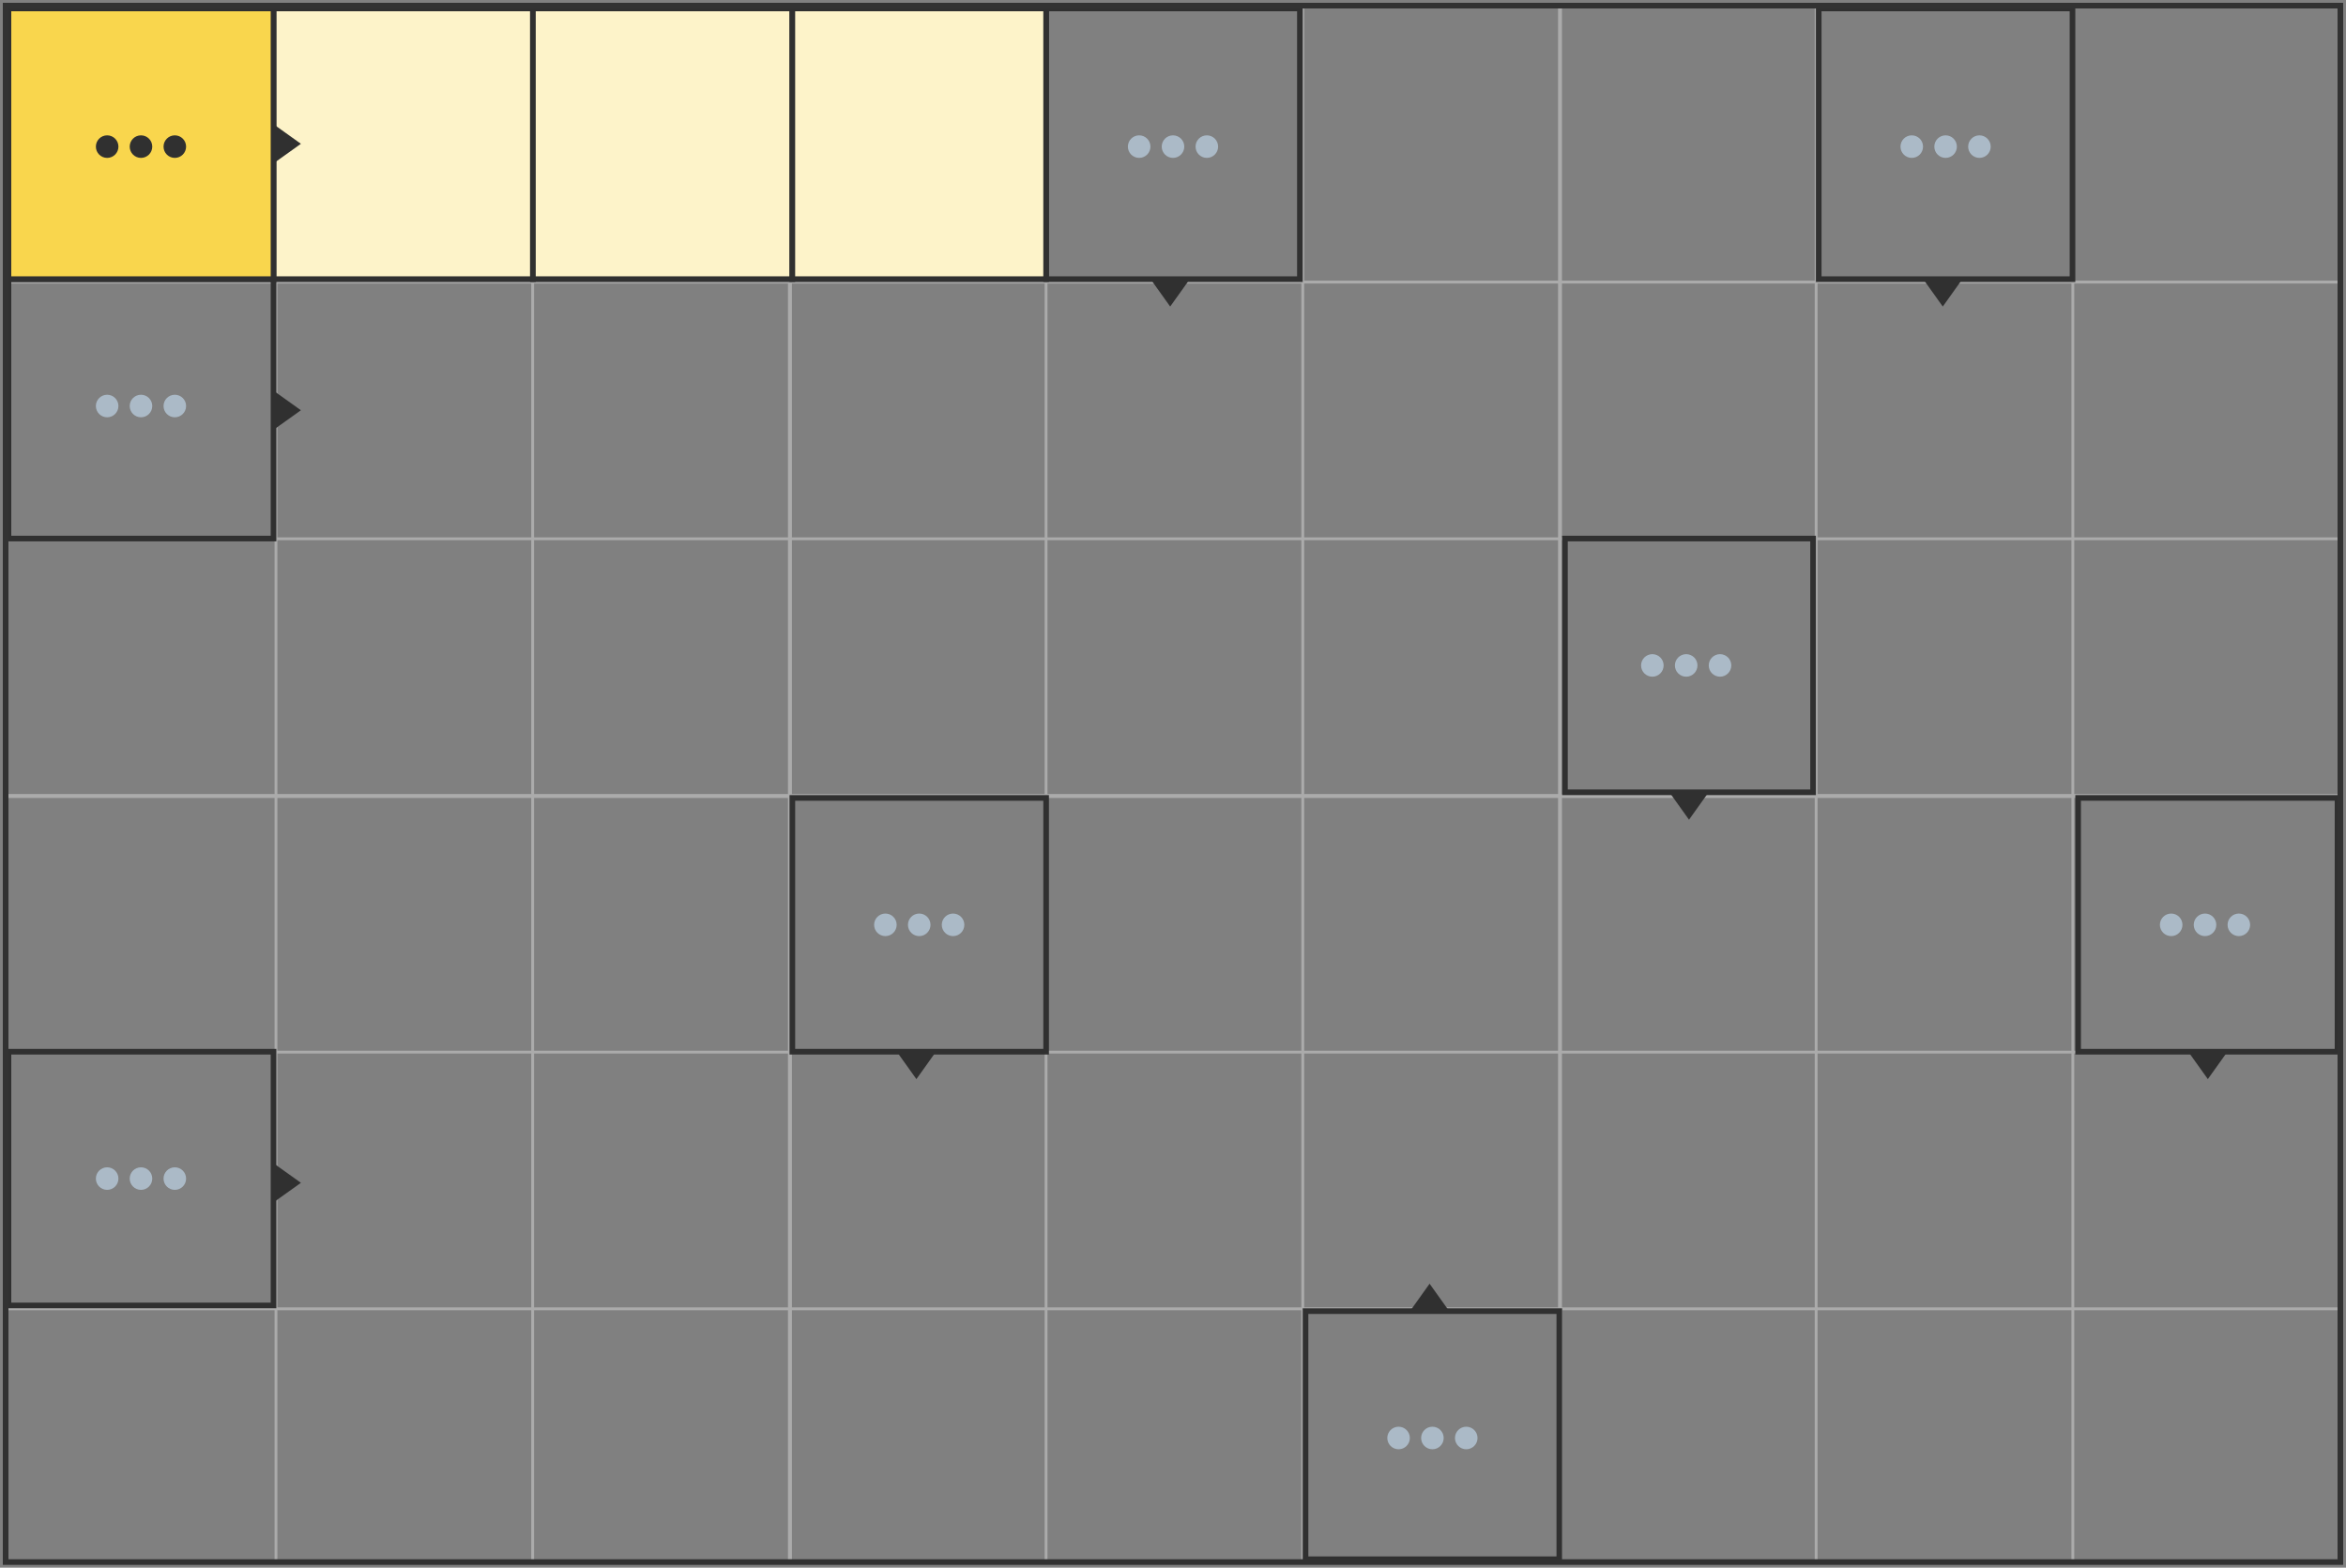 <svg width="416" height="278" viewBox="0 0 416 278" fill="none" xmlns="http://www.w3.org/2000/svg">
<rect x="0" y="0" width="416" height="278" fill="#808080" stroke="none"/>
<g clip-path="url(#clip0_2262_29724)">
<line x1="94.454" y1="1" x2="94.454" y2="417.168" stroke="#ABABAB" stroke-width="0.5"/>
<line x1="416.084" y1="95.537" x2="-0.084" y2="95.537" stroke="#ABABAB" stroke-width="0.5"/>
<line x1="231.009" y1="1" x2="231.009" y2="417.168" stroke="#ABABAB" stroke-width="0.5"/>
<line x1="416.084" y1="232.094" x2="-0.084" y2="232.094" stroke="#ABABAB" stroke-width="0.5"/>
<line x1="367.564" y1="1" x2="367.564" y2="417.168" stroke="#ABABAB" stroke-width="0.5"/>
<line x1="48.935" y1="1" x2="48.936" y2="417.168" stroke="#ABABAB" stroke-width="0.5"/>
<line x1="416.084" y1="50.02" x2="-0.084" y2="50.02" stroke="#ABABAB" stroke-width="0.5"/>
<line x1="185.491" y1="1" x2="185.491" y2="417.168" stroke="#ABABAB" stroke-width="0.5"/>
<line x1="416.084" y1="186.574" x2="-0.084" y2="186.574" stroke="#ABABAB" stroke-width="0.5"/>
<line x1="322.046" y1="1" x2="322.046" y2="417.168" stroke="#ABABAB" stroke-width="0.5"/>
<line x1="140.073" y1="1" x2="140.073" y2="417.168" stroke="#ABABAB" stroke-width="0.7"/>
<line x1="416.084" y1="141.157" x2="-0.084" y2="141.157" stroke="#ABABAB" stroke-width="0.7"/>
<line x1="276.627" y1="1" x2="276.627" y2="417.168" stroke="#ABABAB" stroke-width="0.7"/>
<rect x="185.5" y="1.5" width="45" height="48" stroke="#303030"/>
<path d="M205 50L210 50L207.5 53.5L205 50Z" fill="#303030" stroke="#303030"/>
<circle cx="202" cy="26" r="2" fill="#ABBAC7"/>
<circle cx="208" cy="26" r="2" fill="#ABBAC7"/>
<circle cx="214" cy="26" r="2" fill="#ABBAC7"/>
<rect x="140.5" y="141.5" width="45" height="45" stroke="#303030"/>
<path d="M160 187L165 187L162.5 190.5L160 187Z" fill="#303030" stroke="#303030"/>
<circle cx="157" cy="164" r="2" fill="#ABBAC7"/>
<circle cx="163" cy="164" r="2" fill="#ABBAC7"/>
<circle cx="169" cy="164" r="2" fill="#ABBAC7"/>
<rect x="0.5" y="-0.5" width="45" height="44" transform="matrix(1 0 0 -1 231 276)" stroke="#303030"/>
<path d="M251 232L256 232L253.5 228.5L251 232Z" fill="#303030" stroke="#303030"/>
<circle r="2" transform="matrix(1 0 0 -1 248 255)" fill="#ABBAC7"/>
<circle r="2" transform="matrix(1 0 0 -1 254 255)" fill="#ABBAC7"/>
<circle r="2" transform="matrix(1 0 0 -1 260 255)" fill="#ABBAC7"/>
<rect x="322.5" y="1.5" width="45" height="48" stroke="#303030"/>
<path d="M342 50L347 50L344.5 53.5L342 50Z" fill="#303030" stroke="#303030"/>
<circle cx="339" cy="26" r="2" fill="#ABBAC7"/>
<circle cx="345" cy="26" r="2" fill="#ABBAC7"/>
<circle cx="351" cy="26" r="2" fill="#ABBAC7"/>
<rect x="1.5" y="186.5" width="47" height="45" stroke="#303030"/>
<circle cx="19" cy="209" r="2" fill="#ABBAC7"/>
<circle cx="25" cy="209" r="2" fill="#ABBAC7"/>
<circle cx="31" cy="209" r="2" fill="#ABBAC7"/>
<path d="M49 212.25V207.25L52.5 209.75L49 212.25Z" fill="#303030" stroke="#303030"/>
<rect x="414.5" y="141.5" width="45" height="46" transform="rotate(90 414.5 141.5)" stroke="#303030"/>
<circle cx="385" cy="164" r="2" fill="#ABBAC7"/>
<circle cx="391" cy="164" r="2" fill="#ABBAC7"/>
<circle cx="397" cy="164" r="2" fill="#ABBAC7"/>
<path d="M389 187L394 187L391.5 190.5L389 187Z" fill="#303030" stroke="#303030"/>
<rect x="1.5" y="49.5" width="47" height="46" stroke="#303030"/>
<circle cx="19" cy="72" r="2" fill="#ABBAC7"/>
<circle cx="25" cy="72" r="2" fill="#ABBAC7"/>
<circle cx="31" cy="72" r="2" fill="#ABBAC7"/>
<path d="M49 75.25V70.25L52.5 72.75L49 75.25Z" fill="#303030" stroke="#303030"/>
<rect x="321.5" y="95.5" width="45" height="44" transform="rotate(90 321.5 95.5)" stroke="#303030"/>
<circle cx="293" cy="118" r="2" fill="#ABBAC7"/>
<circle cx="299" cy="118" r="2" fill="#ABBAC7"/>
<circle cx="305" cy="118" r="2" fill="#ABBAC7"/>
<path d="M297 141L302 141L299.5 144.5L297 141Z" fill="#303030" stroke="#303030"/>
<rect x="48.5" y="1.5" width="46" height="48" fill="#FDF3C9" stroke="#303030"/>
<rect x="94.5" y="1.5" width="46" height="48" fill="#FDF3C9" stroke="#303030"/>
<rect x="140.5" y="1.5" width="45" height="48" fill="#FDF3C9" stroke="#303030"/>
<rect x="1.5" y="1.5" width="47" height="48" fill="#F9D64D" stroke="#303030"/>
<path d="M49 28V23L52.5 25.5L49 28Z" fill="#303030" stroke="#303030"/>
<circle cx="19" cy="26" r="2" fill="#303030"/>
<circle cx="25" cy="26" r="2" fill="#303030"/>
<circle cx="31" cy="26" r="2" fill="#303030"/>
</g>
<rect x="1" y="1" width="414" height="276" stroke="#323232"/>
<defs>
<clipPath id="clip0_2262_29724">
<rect x="1" y="1" width="414" height="276" fill="white"/>
</clipPath>
</defs>
</svg>

